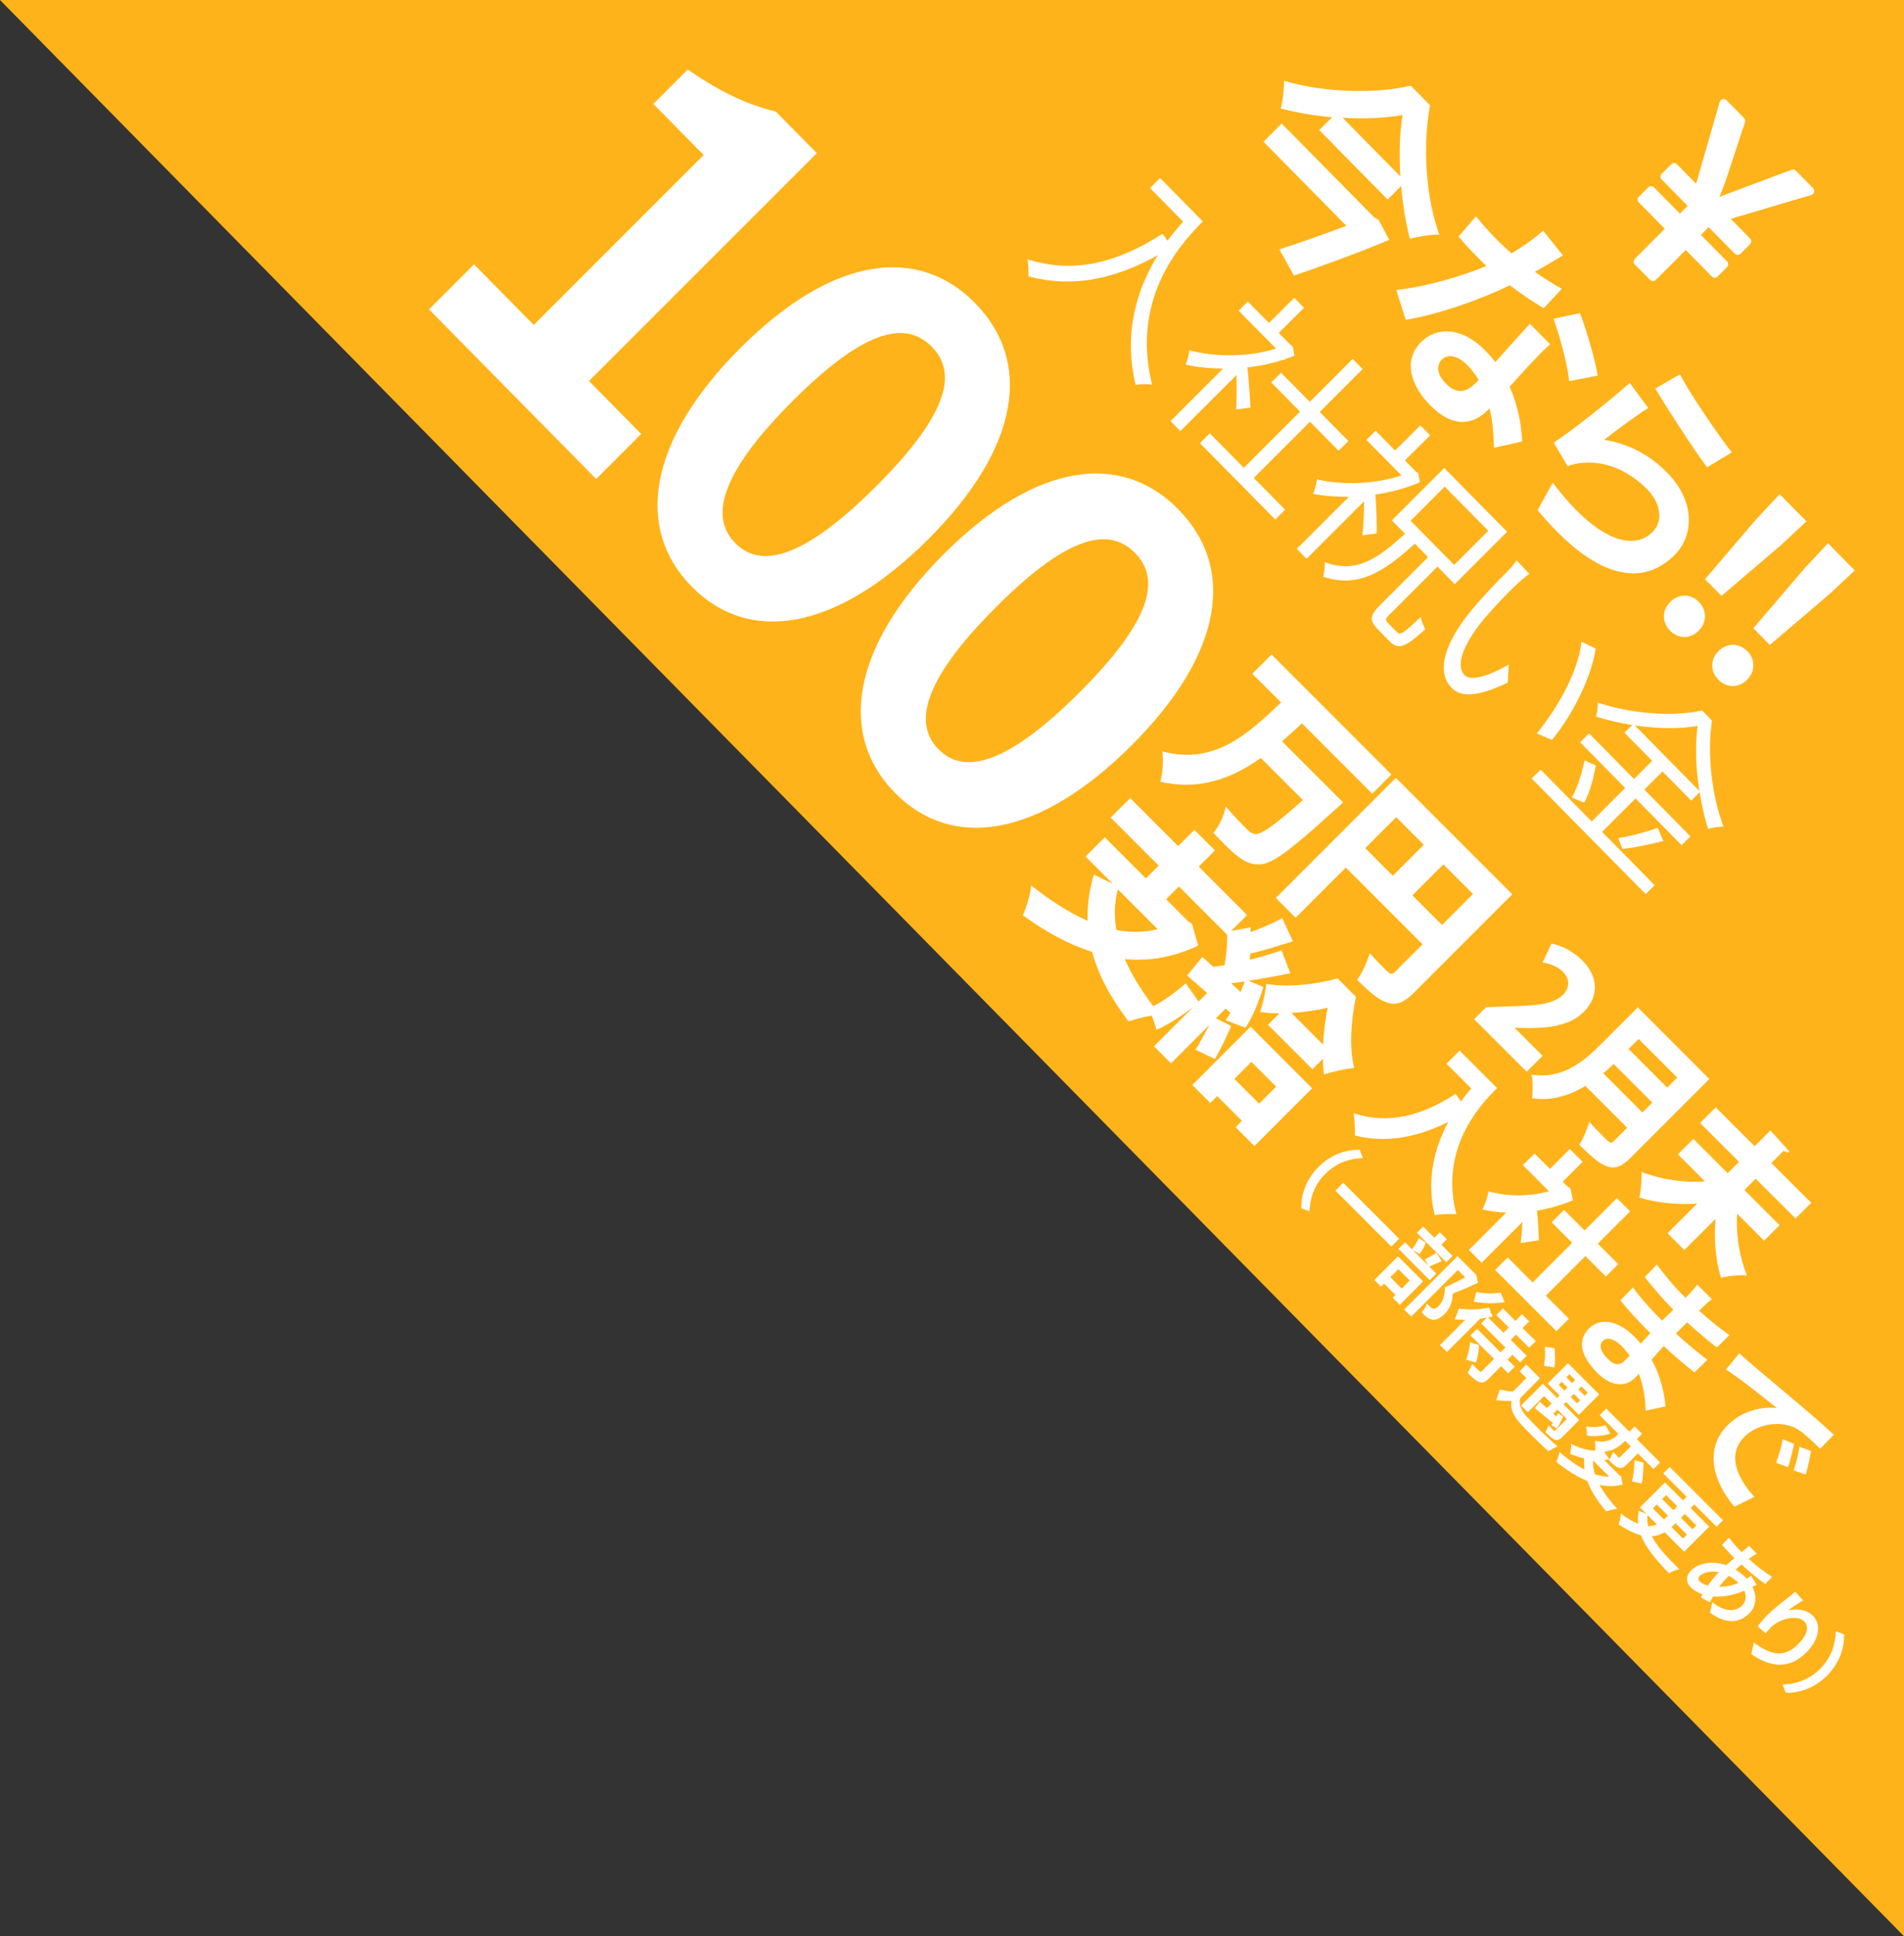 <?xml version="1.0" encoding="UTF-8"?>
<svg id="_レイヤー_2" data-name="レイヤー 2" xmlns="http://www.w3.org/2000/svg" width="199.23" height="202.52" viewBox="0 0 199.23 202.52">
  <rect x="0" y="0" width="199.23" height="202.52" fill="#333333" stroke="none"/>
  <defs>
    <style>
      .cls-1, .cls-2 {
        fill: #fff;
      }

      .cls-1, .cls-3 {
        fill-rule: evenodd;
      }

      .cls-3 {
        fill: #ffb31a;
      }
    </style>
  </defs>
  <g id="_レイヤー_1-2" data-name="レイヤー 1">
    <g>
      <polygon class="cls-3" points="199.23 202.52 0 0 199.23 0 199.23 202.52"/>
      <path class="cls-1" d="M85.46,16.01l-4.28-4.34c-3-.73-5.75-2.01-9.22-4.4l-3.6,3.6,5.27,5.34-17.78,17.78-6.25-6.34-4.71,4.71,17.49,17.74,4.71-4.71-5.46-5.54,23.84-23.83h-.01ZM102.04,31.71c-5.97-6.06-14.89-4.98-24.56,4.68-9.7,9.7-11.08,18.91-5.1,24.97,5.97,6.06,15.09,4.7,24.79-5,9.62-9.62,10.84-18.59,4.86-24.65h0ZM76.94,56.81c-2.52-2.55-1.95-6.92,6.01-14.88,7.92-7.92,12.02-8.22,14.54-5.67s2.15,6.64-5.77,14.56c-7.96,7.96-12.26,8.54-14.78,5.99ZM123.31,53.28c-5.97-6.06-14.89-4.98-24.56,4.68-9.7,9.7-11.08,18.91-5.1,24.97,5.97,6.06,15.09,4.7,24.79-5,9.62-9.62,10.84-18.59,4.86-24.65h0ZM98.21,78.38c-2.52-2.55-1.95-6.92,6.01-14.88,7.92-7.92,12.02-8.22,14.54-5.67s2.15,6.64-5.77,14.56-12.26,8.54-14.78,5.99ZM130.49,86.75c-.44-.44-1.37-1.37-2.23-2.4-.17.96-.75,2.14-1.29,2.76.89.95,1.84,1.92,2.52,2.43.78.61,1.46.95,2.48.86,1.23-.1,3.2-1.58,7.65-5.64.28-.23.92-.83.92-.83l-6.39-6.39c.71-.62,1.4-1.23,2.08-1.88l7.36,7.36,2.01-2.01-12.55-12.55-2.01,2.01,3.01,3.01c-3.41,3.21-6.93,6.59-12.43,5.11.14.96.04,2.31-.21,3.18,4.17.95,7.54-.38,10.52-2.49l4.4,4.4c-2.77,2.49-4.3,3.59-4.95,3.56-.37-.03-.58-.18-.88-.48h0ZM145.23,101.67c-.27-.27-1.22-1.19-1.9-1.98-.23.82-.82,2.12-1.32,2.79,1.26,1.26,2.18,2.09,3.17,2.4s1.75-.03,2.8-1.08l10.26-10.26-12.18-12.18-12.56,12.56,2.07,2.07,5.25-5.25,8.03,8.03-2.91,2.91c-.25.25-.44.24-.71-.03v.02ZM142.85,88.71l3.24-3.24,2.89,2.89-3.24,3.24-2.89-2.89ZM147.79,93.65l3.24-3.24,3.1,3.1-3.24,3.24-3.1-3.1ZM125.08,109.8l2.04.96c.54-.88,1.22-2.29,1.71-3.44l-1.6-.81,1.02-1.02.5.44c-.16.3-.33.55-.5.78l2.07.79c.69-.98,1.43-2.76,1.87-4.27l-1.54-.64c1.47-.23,3-.51,4.36-.79l-.91-2.4c-.98.35-2.14.69-3.34.99.03-.2.06-.42.07-.64,1.29-.3,2.94-.82,4.46-1.29l-1.12-2.42c-.93.51-2.18,1.05-3.32,1.46v-.5l-2.03.38,1.67-1.67-5.06-5.06,1.7-1.7-2.15-2.15-1.7,1.7-5.02-5.02-2.04,2.04,5.02,5.02-1.34,1.34-4.3-4.3-2.01,2.01,2.87,2.87-2.01-.99c-.47,1.65-.69,3.27-.65,4.84-1.95-.85-3.9-2.12-5.9-3.69-.07.86-.51,2.38-.88,3.11,2.36,1.71,4.78,3.06,7.26,3.83.62,2.35,1.88,4.74,3.81,7.28.63-.22,1.59-.47,2.43-.61.2.53.4,1.11.48,1.48,1.1-.45,2.56-1.37,3.88-2.4l-4.13,4.13,1.78,1.78,4-4c-.48.93-1,1.91-1.43,2.56l-.02.02ZM130.24,102.66c-.13.35-.28.74-.42,1.1l-1-.92c.45-.06.93-.11,1.43-.18h0ZM116.97,93.02l4.17,4.17c-1.43.35-2.89.37-4.33.08-.25-1.47-.2-2.89.16-4.26h0ZM126.33,103.85l-.91.91-1.34-1.91c-1.08.94-2.32,1.86-3.4,2.39-1.3-1.7-2.3-3.34-2.98-4.92,2.52.23,5.08-.18,7.67-1.41l-.64-2.28-.42-.28-2.29-2.29,1.34-1.34,5.06,5.06c0,1.02-.1,2.22-.29,3.17-.41.07-.81.13-1.19.17l-1.12-1.03-1.6,1.94,2.09,1.84.02-.02ZM130.86,107.39l-6.1,6.1,1.88,1.88.72-.72,2.59,2.59-.66.66,1.97,1.97,6.04-6.04-6.44-6.44ZM129.16,112.85l1.78-1.78,2.59,2.59-1.78,1.78-2.59-2.59ZM139.94,102.33c-1.91.58-5.11,1-7.45.58-.06.85-.35,2.14-.65,2.94.66.1,1.33.14,2.04.14l-1.2,1.2,4.65,4.65,1.1-1.1c0,.58.04,1.15.11,1.64.99-.31,2.22-.58,3.17-.68-.58-2.11-.31-5.06.17-7.44l-1.94-1.94h0ZM138.44,109.26l-3.3-3.3c1.37-.1,2.7-.3,3.78-.55-.21,1.06-.41,2.45-.48,3.85ZM138.05,13.61l7.15,7.26,1.41-1.41c.16,1.91.48,3.8.91,5.51.98-.24,2.07-.44,3.08-.43-1.39-3.91-1.76-9.11-.97-13.54l-2.01-2.04c-3.37.82-8.83.81-13.26-.51,0,.87-.13,2.17-.35,2.9,1.76.45,3.59.76,5.38.91l-1.36,1.36h.02,0ZM146.76,12.04c-.31,1.81-.37,4.07-.23,6.41l-6.04-6.13c2.3.14,4.49.03,6.27-.29h0ZM133.87,26.08l1.53,2.75c3.21-1.1,7.05-2.5,9.97-3.75l-1.13-2.1-.46-.26-9.67-9.8-1.9,1.9,8.67,8.8c-2.14.81-4.82,1.76-7.02,2.47h.01ZM155.54,27.82c-2.58,1.08-6.44,2.2-9.44,2.51l.99,3.12c3.29-.53,7.7-2.05,10.89-3.61,1.3.98,2.57,1.82,3.55,2.4l1.9-2.04c-.86-.46-1.84-1.08-2.82-1.77,1.17-.66,2.26-1.31,2.94-1.71l-2.09-2.6c-.92.85-2.12,1.68-3.29,2.38-.57-.48-1.1-.98-1.6-1.49-.62-.63-1.48-1.57-2.13-2.39l-1.82,2.13c.67.79,1.35,1.51,2.04,2.21.29.29.57.58.89.87h0ZM162.2,36.01l-2.11-2.14c-1,1.07-2.43,2.67-3.62,4-.35-.43-.69-.84-1.1-1.25-2.35-2.38-5-2.51-6.67-.84-1.87,1.87-1.15,4.48.94,6.6,2.4,2.43,4.48,2.08,6.06.5.05-.05.12-.12.17-.17.37,1.5.41,2.99.46,4.13l2.95-.67c-.08-1.65-.41-3.7-1.32-5.72.82-.88,1.58-1.75,2.06-2.26.73-.77,1.41-1.51,2.18-2.18h0ZM154.39,40.08c-.93.93-1.94,1.22-3.1.04-.93-.94-1.03-1.9-.4-2.53.59-.59,1.66-.4,2.64.59.47.48.86,1.01,1.2,1.56-.14.14-.24.24-.34.34ZM164.2,39.86l2.98-.57c-.23-1.5-1.17-4.78-1.86-6.54l-2.76.59c.62,1.69,1.44,4.75,1.64,6.52ZM164.03,48.76c.49-.19.93-.29,1.61-.35,2.36-.21,4.79.82,6.7,2.75,1.47,1.49,1.7,3.37.59,4.47-2.16,2.16-6.08.68-10.45-5.15l-1.59,2.88c6.42,7.71,11.23,7.8,14.33,4.7,2.06-2.06,2.17-5.64-.78-8.63-1.77-1.8-3.94-3-6.59-3.43,1.09-.85,3.46-2.61,4.62-3.33l-1.94-2.62c-2.23,1.99-5.95,4.93-7.95,6.25l1.45,2.46ZM181.21,47.32c-1.3-1.66-4.33-6.03-5.42-8.17l-2.58,1.49c.98,1.67,3.94,6.29,5.42,8.24l2.58-1.56ZM189.02,54.53l-2.8-2.84-2.45,2.62-5.36,6.27,1.72,1.75,6.27-5.35,2.62-2.45ZM174.76,62.97c-.88.88-.87,2.13,0,3,.84.86,2.1.89,2.98.01.9-.9.87-2.16.03-3.02s-2.1-.89-3,0h0ZM182.82,68.1c-.84-.86-2.1-.89-3,0-.88.88-.87,2.13,0,3,.84.86,2.1.89,2.98.01.9-.9.87-2.16.03-3.02h0ZM183.47,65.71l1.72,1.75,6.27-5.35,2.62-2.45-2.8-2.84-2.45,2.62-5.36,6.27ZM107.62,28.91c4.46,1.18,8.81.4,13.52-2.21-2.04,3.32-3.66,7.93-2.31,13.55.44-.07,1.31-.1,1.72-.02-2.21-8.89,2.81-14.56,5.31-17.07l-4.47-4.54-1.05,1.05,3.46,3.51c-.51.57-1.08,1.25-1.63,2l-.52-.73c-4.82,3.1-9.4,4.19-14.14,2.67.1.47.12,1.38.11,1.79ZM124.46,36.63c-.03.37-.24,1.12-.4,1.51,1.18.26,2.51.41,3.92.41l-5.5,5.5,1.03,1.04,5.87-5.86c.04,1.24.02,2.81-.03,3.6l1.5-.19c-.04-.67-.19-3.01-.32-4.21,1.69-.19,3.39-.59,4.92-1.23l-.19-1-.23-.14-1.22-1.24,2.64-2.63-1.03-1.04-2.64,2.63-2.21-2.24-.96.96,3.91,3.96c-2.85.9-6.4.9-9.05.18h0ZM126.59,45.32l-1.03,1.03,7.88,7.99,1.03-1.03-3.28-3.32,5.88-5.88,3,3.04,1.02-1.02-3-3.04,4.49-4.49-1.04-1.06-4.49,4.49-3.01-3.05-1.02,1.02,3.01,3.05-5.88,5.88-3.56-3.61ZM137.81,50.16c-.04.36-.24,1.12-.41,1.49,1.13.23,2.4.32,3.74.31l-5.45,5.45,1.03,1.04,6.01-6.01c0,1.22-.07,2.79-.18,3.55l1.5-.19c.03-.63-.03-2.91-.13-4.07,1.6-.24,3.21-.66,4.66-1.29l-.19-.97-.23-.14-1.15-1.17,2.64-2.63-1.03-1.04-2.64,2.63-2.04-2.07-.96.96,3.67,3.72c-2.8.93-6.24,1.03-8.82.41l-.02.02ZM150.41,59.26l1.81,1.84,5.48-5.48-6.58-6.67-5.48,5.48,1.38,1.4c-2.92,2.66-5.14,4.18-8.41,2.97.05.46-.05,1.12-.16,1.52,3.67,1.21,6.3-.46,9.6-3.45l1.38,1.4-5.04,5.04c-1.05,1.05-1.15,1.57-.16,2.57l1.22,1.24c.87.88,1.64.57,3.69-1.31-.18-.33-.43-.9-.48-1.28-1.77,1.69-2.14,1.94-2.46,1.61l-.94-.96c-.31-.31-.31-.46.12-.88l5.04-5.04h0ZM147.6,54.47l3.57-3.57,4.56,4.62-3.57,3.57-4.56-4.62ZM158.54,61.28c.37-.37,1.09-.98,1.49-1.26l-1.34-1.41c-.26.43-.84,1.03-1.16,1.36-.82.82-2.52,2.58-3.63,3.94-3.29,4.05-3.34,6.68-2.01,8.04.94.96,2.62,1,5.87-.55l.12-1.9c-1.78,1.05-3.92,1.85-4.63,1.12-1-1.01-.11-3.28,2.03-5.88,1.08-1.28,2.35-2.58,3.26-3.46h0ZM160.8,76.72l1.59.67c2.18-2.61,4.17-6.64,4.57-9.55l-1.48-.73c-.31,3.03-2.37,6.79-4.68,9.61h0ZM169.76,88.8c1.2-.12,2.88-.47,4.29-.84l-.6-1.38c-1.15.44-2.91.9-4.11,1.08l.42,1.14ZM166.26,76.72l-.92.92,4.71,4.78-3.5,3.5-5.34-5.42-.94.93,11.93,12.09.94-.93-5.5-5.58,3.5-3.5,4.82,4.89.92-.92-4.82-4.89,1.9-1.9,3.01,3.05.88-.88c.21,1.35.5,2.67.88,3.85.48-.14,1.09-.24,1.61-.25-1.2-3.19-1.74-7.55-1.2-11.09l-1.04-1.06c-2.87.66-7.26.4-10.91-.82,0,.44-.06,1.11-.19,1.46,1.23.39,2.52.68,3.79.88l-.81.81,2.9,2.94-1.9,1.9-4.71-4.78v.02h-.01ZM171.06,75.88c2.43.35,4.78.37,6.58.05-.29,1.93-.2,4.39.17,6.79l-6.75-6.85h0ZM165.8,79.53c-.26,1.36-.8,3.01-1.33,3.9l1.3.52c.51-.91,1-2.53,1.2-3.89l-1.17-.53ZM172.66,29.28c.08.08.18.12.3.12s.22-.04.3-.12l3.13-3.13,2.73,2.77c.08.08.18.13.3.13s.22-.04.31-.13l.98-.98c.08-.08.12-.18.12-.3s-.04-.22-.12-.3l-2.73-2.77.81-.81,2.73,2.77c.08.08.18.13.3.13s.22-.04.31-.13l.99-.99c.08-.08.12-.18.12-.3s-.04-.22-.12-.3l-2.02-2.05,8.44-2.5c.16-.06.25-.16.28-.3.04-.16,0-.3-.1-.41l-1.8-1.82c-.13-.13-.28-.17-.45-.1l-5.78,2.16c-.15.06-.43.17-.84.32s-.72.27-.93.35c.32-.79.54-1.36.66-1.72l2.01-6.08c.05-.18.02-.33-.1-.45l-1.83-1.85c-.11-.11-.25-.15-.42-.12-.15.05-.25.15-.3.3l-2.46,8.55-2.01-2.04c-.08-.08-.18-.12-.3-.12s-.22.04-.3.12l-.99.99c-.09.09-.13.19-.13.31s.04.22.13.3l2.71,2.75-.81.81-2.71-2.75c-.08-.08-.18-.12-.3-.12s-.22.04-.3.12l-.98.98c-.09.09-.13.19-.13.31s.04.22.13.3l2.71,2.75-3.13,3.13c-.09.09-.13.19-.13.31s.04.22.13.3l1.62,1.64-.03-.03Z"/>
      <path class="cls-2" d="M156.64,113.81c-2.14,2.14-5.96,6.58-4.25,13.2-.53-.06-1.68-.02-2.26.09-.93-3.76.01-7.1,1.41-9.75-3.38,1.69-6.62,2.21-9.77,1.42.04-.53-.04-1.72-.13-2.33,3.54,1.17,7.07.33,10.67-2.03l.57.81c.35-.51.71-.96,1.06-1.38l-2.58-2.58,1.37-1.37,3.92,3.92Z"/>
      <path class="cls-2" d="M159.12,130.01c.08-.55.15-1.39.18-2.2l-4.27,4.27-1.33-1.34,3.91-3.91c-.87-.03-1.72-.14-2.49-.32.25-.47.59-1.45.64-1.91,1.9.57,4.28.57,6.32,0l-2.73-2.73,1.22-1.22,1.61,1.61,2.08-2.08,1.34,1.34-2.08,2.08.51.51.29.18.27,1.25c-1.2.52-2.47.88-3.76,1.09.1.98.19,2.64.2,3.1l-1.91.28ZM164.17,137.93l-1.31,1.31-6.41-6.41,1.31-1.31,2.61,2.62,4.14-4.14-2.15-2.15,1.3-1.3,2.15,2.15,3.38-3.38,1.38,1.38-3.38,3.38,2.14,2.14-1.3,1.3-2.14-2.14-4.14,4.14,2.41,2.41Z"/>
      <path class="cls-2" d="M178.27,136.64c-.12.1-.29.27-.48.45.97.88,2,1.73,3.17,2.56l-1.31,1.29c-.84-.66-1.97-1.58-3.12-2.63l-1.17,1.17c1.2,1.09,2.25,1.96,3.29,2.75l-1.35,1.32c-1.13-.91-2.09-1.71-3.21-2.76-.41.45-.85.94-1.27,1.43,1.02,1.83,1.35,3.68,1.46,4.88l-2.08.45c-.04-1.18-.21-2.55-.71-3.86-.15.17-.28.31-.41.43-.96.96-2.44.97-3.94-.52-1.81-1.81-2.07-3.45-.87-4.65,1.14-1.14,3-.89,4.74.85.24.24.46.49.67.74.33-.37.68-.75,1.01-1.1-.19-.19-.38-.38-.59-.59-.66-.66-1.89-2-2.55-2.84l1.32-1.35c.6.87,1.91,2.34,2.51,2.94l.54.54c.37-.37.78-.78,1.18-1.16l-.42-.42c-.71-.71-1.92-2.13-2.57-2.98l1.26-1.32c.68.95,1.86,2.35,2.55,3.04l.44.44.53-.53c.21-.21.54-.59.71-.85l1.53,1.53c-.26.19-.57.45-.87.74ZM168.22,142.12c.6.6,1.17.83,1.82.17.12-.12.28-.28.48-.5-.26-.35-.53-.69-.85-1.01-.8-.8-1.56-.93-1.95-.54-.43.43-.28,1.1.5,1.88Z"/>
      <path class="cls-2" d="M183.17,142.6c1.03.87,3.07,2.57,5.31,4.47,1.27,1.06,2.57,2.23,3.41,3l-1.44,1.46c-.62-.6-1.6-1.57-2.34-2.03-1.73-1.01-4.22-.58-5.57.77-1.87,1.87-.79,4.28,1.03,6.3l-2.08,1.02c-2.22-2.54-3.19-6.04-.74-8.5,1.63-1.63,3.84-2,5.18-1.81-1.18-.95-3.74-3.01-5.33-4.04l1.4-1.7c.46.44.93.86,1.17,1.05ZM187.08,153.47l-1.24-.48c.34-.9.54-1.58.69-2.46l1.19.49c-.12.69-.41,1.79-.63,2.44ZM188.95,154.23l-1.26-.44c.31-.92.46-1.6.6-2.46l1.21.44c-.11.68-.35,1.78-.55,2.46Z"/>
      <path class="cls-2" d="M142.27,120.26l.34.87c-1.32.05-2.71.43-3.93,1.65s-1.6,2.6-1.65,3.93l-.87-.34c-.01-1.36.44-2.95,1.8-4.31s2.95-1.82,4.31-1.8Z"/>
      <path class="cls-2" d="M146.41,129.57l-.82.82-5.86-5.86.82-.82,5.86,5.86Z"/>
      <path class="cls-2" d="M146.28,131.4l2.63,2.63-2.44,2.45-.74-.74.29-.29-1.19-1.19-.32.32-.7-.7,2.47-2.47ZM146.32,132.75l-.84.84,1.19,1.19.84-.84-1.19-1.19ZM150.87,131.9c-.48.22-.96.43-1.32.57l.74.74-.69.69-3.27-3.27.69-.69.72.72c.24-.27.54-.76.72-1.17l.74.49c-.15.42-.43.9-.67,1.19l-.74-.46,1.67,1.67-.38-.65c.36-.17.88-.46,1.22-.7l.56.87ZM154.65,134.17c-.83.39-1.85.84-2.64,1.13-.03,1.11-.43,1.71-.85,2.13-.46.46-.88.67-1.29.6-.2-.04-.41-.14-.59-.27-.17-.13-.35-.31-.52-.5.2-.2.46-.59.55-.92.13.15.25.27.35.36.09.09.19.15.29.18.19.04.37-.06.59-.28.34-.34.66-.94.65-1.95.63-.27,1.49-.71,2.12-1.04l-.77-.77-4.87,4.87-.74-.74,5.58-5.58,1.8,1.8.14.09.21.9ZM151.33,132.02l-3.07-3.07.66-.66,1.17,1.17.57-.57.73.73-.57.57,1.17,1.17-.66.66Z"/>
      <path class="cls-2" d="M158.25,141.71l-.5.5.75.74-.69.69-.74-.74-1.3,1.3c-.38.38-.64.49-1.01.35-.36-.14-.73-.48-1.2-.96.18-.24.37-.65.48-.95.3.33.65.68.76.77.1.1.15.11.24.02l1.29-1.29-2.46-2.46.69-.69,2.46,2.46.5-.5-2.53-2.53.6-.6c-.23.04-.46.08-.71.11l-3.48,3.48-.73-.72,2.64-2.64c-.39,0-.75-.01-1.1-.05.12-.23.35-.85.43-1.14.95.16,2.19.15,3.16-.11l.38.95c-.15.03-.3.07-.46.1l1.6,1.6.55-.55-1.3-1.31.69-.69,1.31,1.31.69-.7.75.75-.69.69,1.38,1.38-.69.69-1.38-1.38-.55.55,1.67,1.67-.69.69-.8-.8ZM154.77,140.69c-.04.61-.16,1.38-.34,1.83l-1.02-.3c.19-.42.35-1.2.42-1.82l.94.29ZM157.44,136.2c-1,.17-2.27.15-3.24-.06.1-.24.22-.73.27-1.01.79.19,1.87.22,2.55.06l.42,1.01Z"/>
      <path class="cls-2" d="M159.08,146.24c-.18.67.09,1.3.71,1.97.73.8,2.25,2.28,3.2,3.09-.27.09-.72.33-.97.5-.83-.75-2.19-2.09-2.93-2.9-.73-.79-1.05-1.48-.94-2.36-.5,0-1-.02-1.6-.08l.39-1.11c.41.09.9.17,1.37.2l1.41-1.41-.71-.71.7-.7,1.43,1.43-2.05,2.06ZM159.85,147.7l-.69-.69,2.28-2.28,1.49,1.49.26-.26-1.25-1.25,2.13-2.13,3.27,3.27-2.13,2.13-1.34-1.34-.26.26,1.63,1.63-1.79,1.8c-.29.29-.49.36-.78.24-.29-.12-.58-.4-.97-.79.14-.19.26-.49.34-.71.2.22.45.47.52.54.08.07.13.08.19.01l1.2-1.2-.98-.98-.43.43.32.29c.06-.11.12-.24.17-.34l.53.34c-.18.43-.45.96-.65,1.25l-.59-.34c.05-.06.11-.15.17-.23-.68-.55-1.35-1.12-1.89-1.56l.53-.66c.21.19.46.41.74.66l.48-.48-.78-.78-1.68,1.68ZM161.55,142.87c.13-.49.15-1.35.1-2.01l1.01.15c.07.64.09,1.5-.01,2.01l-1.1-.15ZM163.7,145.45l.32-.32-.6-.6-.32.32.6.6ZM163.9,144.06l.6.6.32-.32-.6-.6-.32.32ZM165.34,146.46l-.66-.66-.32.32.66.66.32-.32ZM166.14,145.67l-.66-.66-.32.32.66.66.32-.32Z"/>
      <path class="cls-2" d="M169.8,155.27c-.8.22-1.61.22-2.43.04.43.79,1.05,1.64,1.85,2.51-.34.02-.85.16-1.15.27-.95-1.11-1.61-2.16-1.97-3.18-1.1-.45-2.2-1.17-3.25-2,.13-.25.29-.74.32-1.04.88.75,1.76,1.39,2.63,1.84-.05-.38-.06-.77-.03-1.16-.46-.11-.96-.27-1.47-.49.08-.27.13-.76.08-1.04.96.48,1.81.69,2.53.72.04-.27.02-.77-.03-1.05,1.24.32,1.97-.22,2.47-.7l-1.97-1.97.69-.69,2.42,2.42.55-.55.78.78-.55.55,2.44,2.44-.69.69-1.64-1.64-1.15,1.15c-.32.32-.55.45-.88.34-.32-.12-.62-.41-1.01-.79.17-.22.36-.6.45-.87.22.23.46.48.54.55.08.08.11.08.18.01l1.13-1.13-.58-.58c-.51.51-1.21,1.07-2.2,1.14l.53.8c-.18.02-.36.05-.54.07l1.62,1.62.16.11.16.82ZM168.5,149.95c-.76.24-1.69.33-2.44.2,0-.28-.04-.73-.08-.96.65.14,1.46.08,2-.13l.52.9ZM166.7,152.76c-.03.46.03.94.19,1.44.51.17,1.01.26,1.49.24l-1.68-1.68ZM171.96,152.98c0,.72-.04,1.66-.18,2.2l-1.02-.24c.17-.52.25-1.48.27-2.21l.92.25Z"/>
      <path class="cls-2" d="M174.2,160.26c-.4.24-.85.4-1.35.42.55,1.1,1.57,2.17,2.87,3.46-.31.03-.77.21-1.08.43-1.35-1.41-2.43-2.68-2.94-3.99-.67-.18-1.44-.54-2.32-1.13.09-.27.2-.79.22-1.13.71.52,1.3.85,1.81,1.06-.06-.44-.03-.9.06-1.37l.81.34-.68-.68,2.62-2.62,1.88,1.88.38-.38-2.44-2.44.67-.68,5.58,5.58-.67.68-2.34-2.34-.38.38,1.95,1.95-2.62,2.62-2.04-2.04ZM172.39,158.45c-.04.41-.03.79.06,1.17.36.01.64-.06.92-.18l-.99-.99ZM172.95,157.77l1.16,1.16c.08-.06.15-.13.22-.2l.2-.2-1.17-1.17-.41.41ZM173.92,156.79l1.17,1.17.41-.41-1.17-1.17-.41.41ZM176.52,160.52l-1.2-1.2-.21.21c-.06.06-.13.13-.21.2l1.2,1.2.41-.41ZM176.3,158.35l-.41.41,1.2,1.2.41-.41-1.2-1.2Z"/>
      <path class="cls-2" d="M183.4,162.76c-.13.09-.27.18-.41.29.81.75,1.58,1.35,2.45,1.88l-.73.75c-.74-.51-1.67-1.29-2.48-2.04-.21.17-.43.35-.62.54.38.24.75.52,1.06.83.04.04.08.08.11.12.15-.1.34-.24.44-.33l.59.96c-.1.04-.28.13-.44.21.5.98.41,2.05-.33,2.79-.9.9-2.3,1.25-4.11-.08l.25-1.09c1.36,1.1,2.48.97,3.11.34.38-.38.5-.94.23-1.55-1.21.52-2.39.68-3.27.6-.11.21-.22.41-.32.62l-.96-.51c.06-.11.12-.23.18-.34-.46-.16-.9-.39-1.24-.73-.46-.46-.58-1.14.06-1.78.82-.82,2.35-1,3.66-.53.29-.26.57-.51.86-.74l-.21-.21c-.33-.33-.8-.85-1.09-1.17l.72-.76c.19.26.7.87,1.08,1.26.09.09.17.17.25.25.13-.11.26-.21.38-.3.13-.11.29-.25.39-.37l.81.85c-.17.09-.3.18-.43.25ZM177.86,165.42c.18.18.48.33.85.43.32-.46.71-.95,1.14-1.41-.8-.15-1.6.01-1.97.38-.2.2-.22.4-.02.61ZM179.89,165.98c.61-.01,1.29-.11,2.02-.41-.34-.33-.69-.57-1.02-.74l-.02.02c-.39.39-.71.76-.98,1.13Z"/>
      <path class="cls-2" d="M187.09,168.45c.8-.19,1.89-.17,2.61.55.88.88.71,2.44-.69,3.84-1.8,1.8-3.76,1.56-5.75.18l.25-1.22c1.63,1.2,3.09,1.73,4.63.19.98-.98,1.2-1.86.66-2.39-.75-.75-2.53-.28-3.41.53-.18.16-.38.37-.64.71l-.83-.73c.21-.29.55-.72.98-1.15.59-.59,1.47-1.29,2.22-1.86.27-.21.55-.45.72-.62l.83.91c-.4.22-1.18.75-1.58,1.07Z"/>
      <path class="cls-2" d="M186.86,177.07l-.34-.87c1.32-.05,2.71-.43,3.93-1.65s1.6-2.6,1.65-3.93l.87.34c.01,1.36-.44,2.95-1.8,4.31s-2.95,1.81-4.31,1.8Z"/>
      <g>
        <path class="cls-2" d="M159.74,112.09l-5.49-5.49,1.25-1.25,2.07-.08c3.03-.07,4.93-.18,5.98-1.22.66-.66.8-1.6-.02-2.42-.58-.58-1.44-.85-2.12-.96l.93-1.97c.92.15,2.21.74,3.19,1.72,1.94,1.94,1.62,3.99.18,5.43s-3.68,1.69-5.77,1.68l-1.42-.03-.02.02,2.91,2.91-1.66,1.66Z"/>
        <path class="cls-2" d="M178.86,112.86l-8.26,8.26c-1.69,1.69-2.73,1.23-5.35-1.39.4-.58.87-1.71,1.05-2.41.47.57,1.11,1.2,1.53,1.62.61.61.72.72,1.04.41l1.39-1.39-4.37-4.37c-1.63.97-3.53,1.61-5.58,1.28.09-.59.08-1.87-.04-2.47,3.26.52,5.52-1.45,7.22-3.15l3.88-3.88,7.49,7.49ZM168.85,111.29c-.34.32-.7.66-1.09.97l4.1,4.1,1.03-1.03-4.04-4.04ZM175.5,112.71l-4.04-4.04-1.05,1.05,4.04,4.04,1.05-1.05Z"/>
        <path class="cls-2" d="M181.77,126.95c-.15,2.05.22,4.45,1.02,6.45-.75-.07-1.98.06-2.71.24-.58-1.89-.75-4.05-.57-6.16l-3.27,3.27-1.75-1.76,3.1-3.1c-2.07.15-4.19-.07-6.05-.62.15-.71.27-1.95.23-2.69,2.05.8,4.54,1.17,6.62.98l-2.82-2.82,1.62-1.62,3.59,3.59,1.18-1.18-4.07-4.07,1.64-1.64,4.07,4.07,1.65-1.65,2,2.21c-.13.14-.32.11-.61-.09l-1.29,1.29,4.17,4.16-1.64,1.64-4.17-4.16-1.18,1.18,3.68,3.68-1.62,1.62-2.82-2.82Z"/>
      </g>
    </g>
  </g>
</svg>
